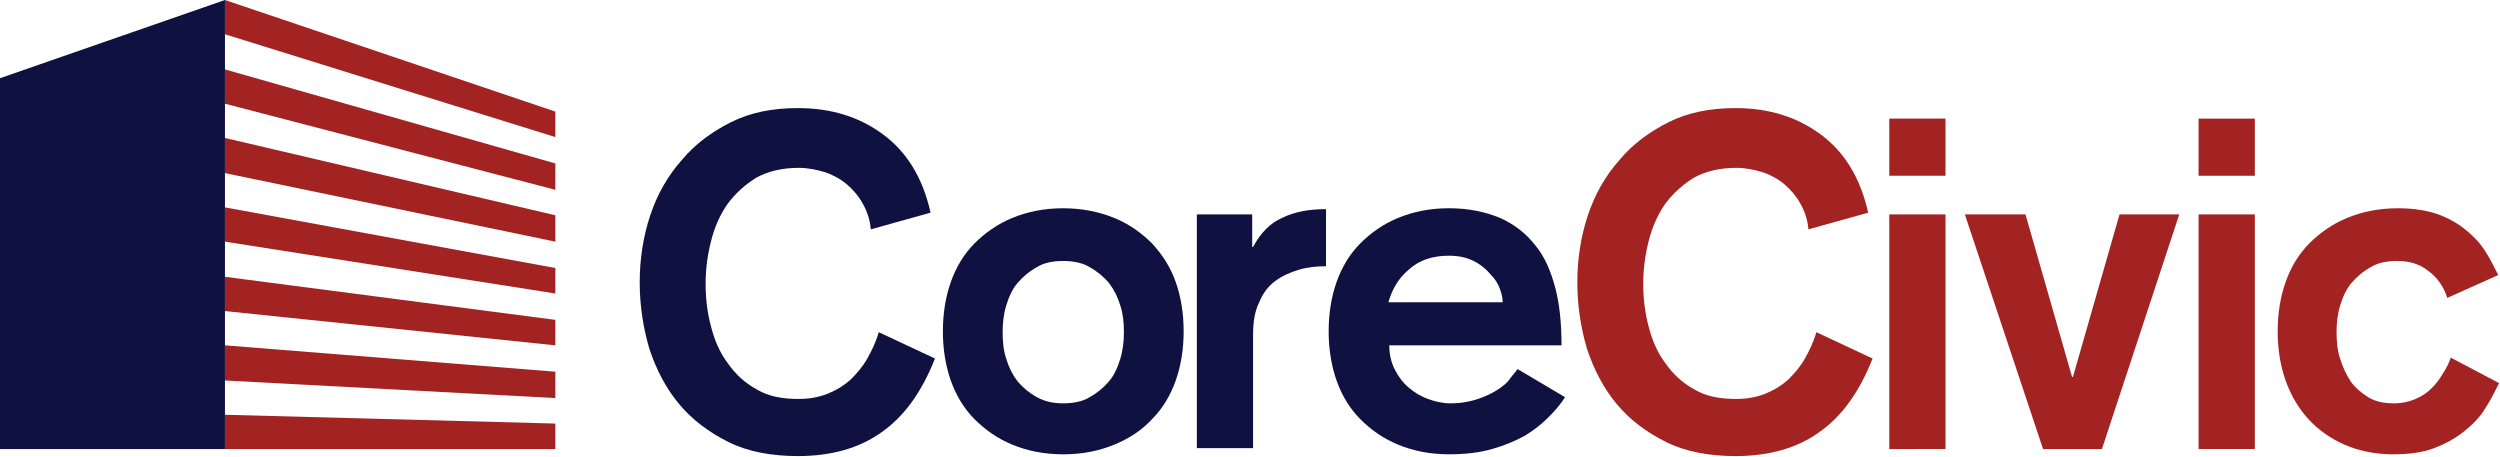 <svg enable-background="new 0 0 284.5 52" id="Layer_1" version="1.1" viewBox="0 0 284.5 52" x="0px" xml:space="preserve" xmlns="http://www.w3.org/2000/svg" xmlns:xlink="http://www.w3.org/1999/xlink" y="0px">
<g id="XMLID_2_">
<g id="XMLID_197_">
<g id="XMLID_399_">
<path d="M99.1,26.1c-0.1-1.1-0.4-2-0.9-2.9c-0.5-0.9-1.1-1.6-1.8-2.2c-0.7-0.6-1.6-1.1-2.5-1.4     c-1-0.3-2-0.5-3-0.5c-1.9,0-3.5,0.4-4.8,1.1c-1.3,0.8-2.4,1.8-3.3,3c-0.9,1.3-1.5,2.7-1.9,4.3c-0.4,1.6-0.6,3.2-0.6,4.8     c0,1.7,0.2,3.3,0.6,4.8c0.4,1.6,1,3,1.9,4.2c0.9,1.3,2,2.3,3.3,3c1.3,0.8,2.9,1.1,4.8,1.1c1.2,0,2.3-0.2,3.3-0.6     c1-0.4,1.8-0.9,2.6-1.6c0.7-0.7,1.4-1.5,1.9-2.4c0.5-0.9,1-1.9,1.3-3l6.4,3c-1.5,3.8-3.5,6.6-6.1,8.4c-2.5,1.8-5.7,2.7-9.5,2.7     c-3,0-5.7-0.5-7.9-1.6c-2.2-1.1-4.1-2.5-5.6-4.3c-1.5-1.8-2.6-3.9-3.4-6.3c-0.7-2.4-1.1-4.9-1.1-7.6c0-2.6,0.4-5.2,1.2-7.6     c0.8-2.4,2-4.5,3.6-6.3c1.5-1.8,3.4-3.2,5.6-4.3c2.2-1.1,4.7-1.6,7.6-1.6c3.8,0,7,1,9.7,3c2.7,2,4.5,4.9,5.4,8.9L99.1,26.1z" fill="#0F1140" id="XMLID_397_"></path>
<path d="M121,29.7c-1.2,0-2.2,0.2-3,0.7c-0.9,0.5-1.6,1.1-2.2,1.8s-1,1.6-1.3,2.6     c-0.3,1-0.4,2-0.4,3c0,1.1,0.1,2.1,0.4,3c0.3,1,0.7,1.8,1.3,2.6c0.6,0.7,1.3,1.3,2.2,1.8c0.9,0.5,1.9,0.7,3,0.7s2.2-0.2,3-0.7     c0.9-0.5,1.6-1.1,2.2-1.8c0.6-0.7,1-1.6,1.3-2.6c0.3-1,0.4-2,0.4-3c0-1.1-0.1-2.1-0.4-3c-0.3-1-0.7-1.8-1.3-2.6     c-0.6-0.7-1.3-1.3-2.2-1.8C123.2,29.9,122.1,29.7,121,29.7 M121,23.7c2.1,0,4.1,0.4,5.8,1.1c1.7,0.7,3.1,1.7,4.3,2.9     c1.2,1.3,2.1,2.7,2.7,4.4c0.6,1.7,0.9,3.6,0.9,5.6c0,2-0.3,3.9-0.9,5.6c-0.6,1.7-1.5,3.2-2.7,4.4c-1.2,1.3-2.6,2.2-4.3,2.9     c-1.7,0.7-3.6,1.1-5.8,1.1c-2.2,0-4.1-0.4-5.8-1.1c-1.7-0.7-3.1-1.7-4.3-2.9c-1.2-1.2-2.1-2.7-2.7-4.4c-0.6-1.7-0.9-3.6-0.9-5.6     c0-2,0.3-3.9,0.9-5.6c0.6-1.7,1.5-3.2,2.7-4.4c1.2-1.2,2.6-2.2,4.3-2.9C116.9,24.1,118.8,23.7,121,23.7" fill="#0F1140" id="XMLID_4_"></path>
<path d="M136.1,24.4h6.4v3.7h0.1c0.8-1.5,1.9-2.7,3.3-3.3c1.4-0.7,3.1-1,5-1v6.5     c-1.1,0-2.1,0.1-3.1,0.4c-1,0.3-1.9,0.7-2.7,1.3c-0.8,0.6-1.4,1.4-1.8,2.4c-0.5,1-0.7,2.2-0.7,3.7v12.9h-6.4V24.4z" fill="#0F1140" id="XMLID_394_"></path>
<path d="M171,34.3c0-0.4-0.1-0.8-0.3-1.4c-0.2-0.6-0.6-1.2-1.1-1.7c-0.5-0.6-1.1-1.1-1.9-1.5     c-0.8-0.4-1.7-0.6-2.8-0.6c-1.9,0-3.4,0.5-4.6,1.6c-1.2,1-1.9,2.3-2.3,3.7H171z M158.1,39.3c0,1,0.2,1.9,0.6,2.7     c0.4,0.8,0.9,1.5,1.6,2.1c0.7,0.6,1.4,1,2.2,1.3c0.8,0.3,1.7,0.5,2.5,0.5c1.3,0,2.3-0.2,3.2-0.5c0.9-0.3,1.7-0.7,2.3-1.1     c0.6-0.4,1.1-0.8,1.4-1.3c0.3-0.4,0.6-0.7,0.8-1l5.4,3.2c-0.5,0.8-1.1,1.5-1.9,2.3c-0.8,0.8-1.7,1.5-2.7,2.1     c-1.1,0.6-2.3,1.1-3.7,1.5c-1.4,0.4-3,0.6-4.9,0.6c-2.2,0-4.1-0.4-5.8-1.1c-1.7-0.7-3.1-1.7-4.3-2.9c-1.2-1.2-2.1-2.7-2.7-4.4     c-0.6-1.7-0.9-3.6-0.9-5.6c0-2,0.3-3.9,0.9-5.6c0.6-1.7,1.5-3.2,2.7-4.4c1.2-1.2,2.6-2.2,4.3-2.9c1.7-0.7,3.6-1.1,5.8-1.1     c2.2,0,4.1,0.4,5.8,1.1c1.6,0.7,3,1.8,4,3.1c1.1,1.3,1.8,3,2.3,4.9c0.5,1.9,0.7,4.1,0.7,6.5H158.1z" fill="#0F1140" id="XMLID_5_"></path>
<path d="M205.8,26.1c-0.1-1.1-0.4-2-0.9-2.9c-0.5-0.9-1.1-1.6-1.8-2.2c-0.7-0.6-1.6-1.1-2.5-1.4     c-1-0.3-2-0.5-3-0.5c-1.9,0-3.5,0.4-4.8,1.1c-1.3,0.8-2.4,1.8-3.3,3c-0.9,1.3-1.5,2.7-1.9,4.3c-0.4,1.6-0.6,3.2-0.6,4.8     c0,1.7,0.2,3.3,0.6,4.8c0.4,1.6,1,3,1.9,4.2c0.9,1.3,2,2.3,3.3,3c1.3,0.8,2.9,1.1,4.8,1.1c1.2,0,2.3-0.2,3.3-0.6     c1-0.4,1.8-0.9,2.6-1.6c0.7-0.7,1.4-1.5,1.9-2.4c0.5-0.9,1-1.9,1.3-3l6.4,3c-1.5,3.8-3.5,6.6-6.1,8.4c-2.5,1.8-5.7,2.7-9.5,2.7     c-3,0-5.7-0.5-7.9-1.6c-2.2-1.1-4.1-2.5-5.6-4.3c-1.5-1.8-2.6-3.9-3.4-6.3c-0.7-2.4-1.1-4.9-1.1-7.6c0-2.6,0.4-5.2,1.2-7.6     c0.8-2.4,2-4.5,3.6-6.3c1.5-1.8,3.4-3.2,5.6-4.3c2.2-1.1,4.7-1.6,7.6-1.6c3.8,0,7,1,9.7,3c2.7,2,4.5,4.9,5.4,8.9L205.8,26.1z" fill="#A22321" id="XMLID_391_"></path>
</g>
<path d="M215,24.4h6.4v26.7H215V24.4z M215,13.5h6.4V20H215V13.5z" fill="#A22321" id="XMLID_3_"></path>
<polygon fill="#A22321" id="XMLID_388_" points="223.6,24.4 230.5,24.4 235.8,42.9 235.9,42.9 241.2,24.4 248,24.4 239.2,51.1     232.5,51.1   "></polygon>
<path d="M250.2,24.4h6.4v26.7h-6.4V24.4z M250.2,13.5h6.4V20h-6.4V13.5z" fill="#A22321" id="XMLID_6_"></path>
<path d="M278.5,33.9c-0.4-1.3-1.2-2.4-2.2-3.1c-1-0.8-2.2-1.1-3.5-1.1c-1.2,0-2.2,0.2-3,0.7    c-0.9,0.5-1.6,1.1-2.2,1.8c-0.6,0.7-1,1.6-1.3,2.6c-0.3,1-0.4,2-0.4,3c0,1.1,0.1,2.1,0.4,3c0.3,1,0.7,1.8,1.2,2.6    c0.5,0.7,1.2,1.3,2,1.8c0.8,0.5,1.8,0.7,2.9,0.7c1,0,1.8-0.2,2.5-0.5c0.7-0.3,1.3-0.7,1.8-1.2c0.5-0.5,0.9-1,1.3-1.7    c0.4-0.6,0.7-1.2,0.9-1.8l5.5,2.9c-0.5,1-1,2-1.6,2.9c-0.6,1-1.4,1.8-2.4,2.6c-1,0.8-2.1,1.4-3.4,1.9c-1.3,0.5-2.9,0.7-4.7,0.7    c-2,0-3.9-0.4-5.5-1.1c-1.6-0.7-3-1.7-4.1-2.9c-1.1-1.2-2-2.7-2.6-4.4c-0.6-1.7-0.9-3.6-0.9-5.6c0-2,0.3-3.9,0.9-5.6    c0.6-1.7,1.5-3.2,2.7-4.4c1.2-1.2,2.6-2.2,4.3-2.9c1.7-0.7,3.6-1.1,5.8-1.1c1.6,0,3,0.2,4.3,0.6c1.2,0.4,2.3,1,3.2,1.7    c0.9,0.7,1.7,1.5,2.3,2.4c0.6,0.9,1.1,1.9,1.6,2.9L278.5,33.9z" fill="#A22321" id="XMLID_385_"></path>
</g>
</g>
<g id="XMLID_1_">
<polygon fill="#0F1140" id="XMLID_323_" points="25.6,0 0,8.9 0,51.1 25.6,51.1 25.6,47.2 25.6,43.2 25.6,39.3 25.6,35.4    25.6,31.5 25.6,27.5 25.6,23.6 25.6,19.7 25.6,15.7 25.6,11.8 25.6,7.9 25.6,3.9  "></polygon>
<polygon fill="#A22321" id="XMLID_322_" points="25.6,0 25.6,3.9 63.2,15.6 63.2,12.7  "></polygon>
<polygon fill="#A22321" id="XMLID_256_" points="25.6,11.8 63.2,21.6 63.2,18.6 25.6,7.9  "></polygon>
<polygon fill="#A22321" id="XMLID_255_" points="25.6,19.7 63.2,27.5 63.2,24.5 25.6,15.7  "></polygon>
<polygon fill="#A22321" id="XMLID_254_" points="25.6,27.5 63.2,33.4 63.2,30.5 25.6,23.6  "></polygon>
<polygon fill="#A22321" id="XMLID_240_" points="25.6,35.4 63.2,39.3 63.2,36.4 25.6,31.5  "></polygon>
<polygon fill="#A22321" id="XMLID_226_" points="25.6,43.3 63.2,45.3 63.2,42.3 25.6,39.3  "></polygon>
<polygon fill="#A22321" id="XMLID_225_" points="25.6,51.1 63.2,51.1 63.2,48.2 25.6,47.2  "></polygon>
</g>
</svg>